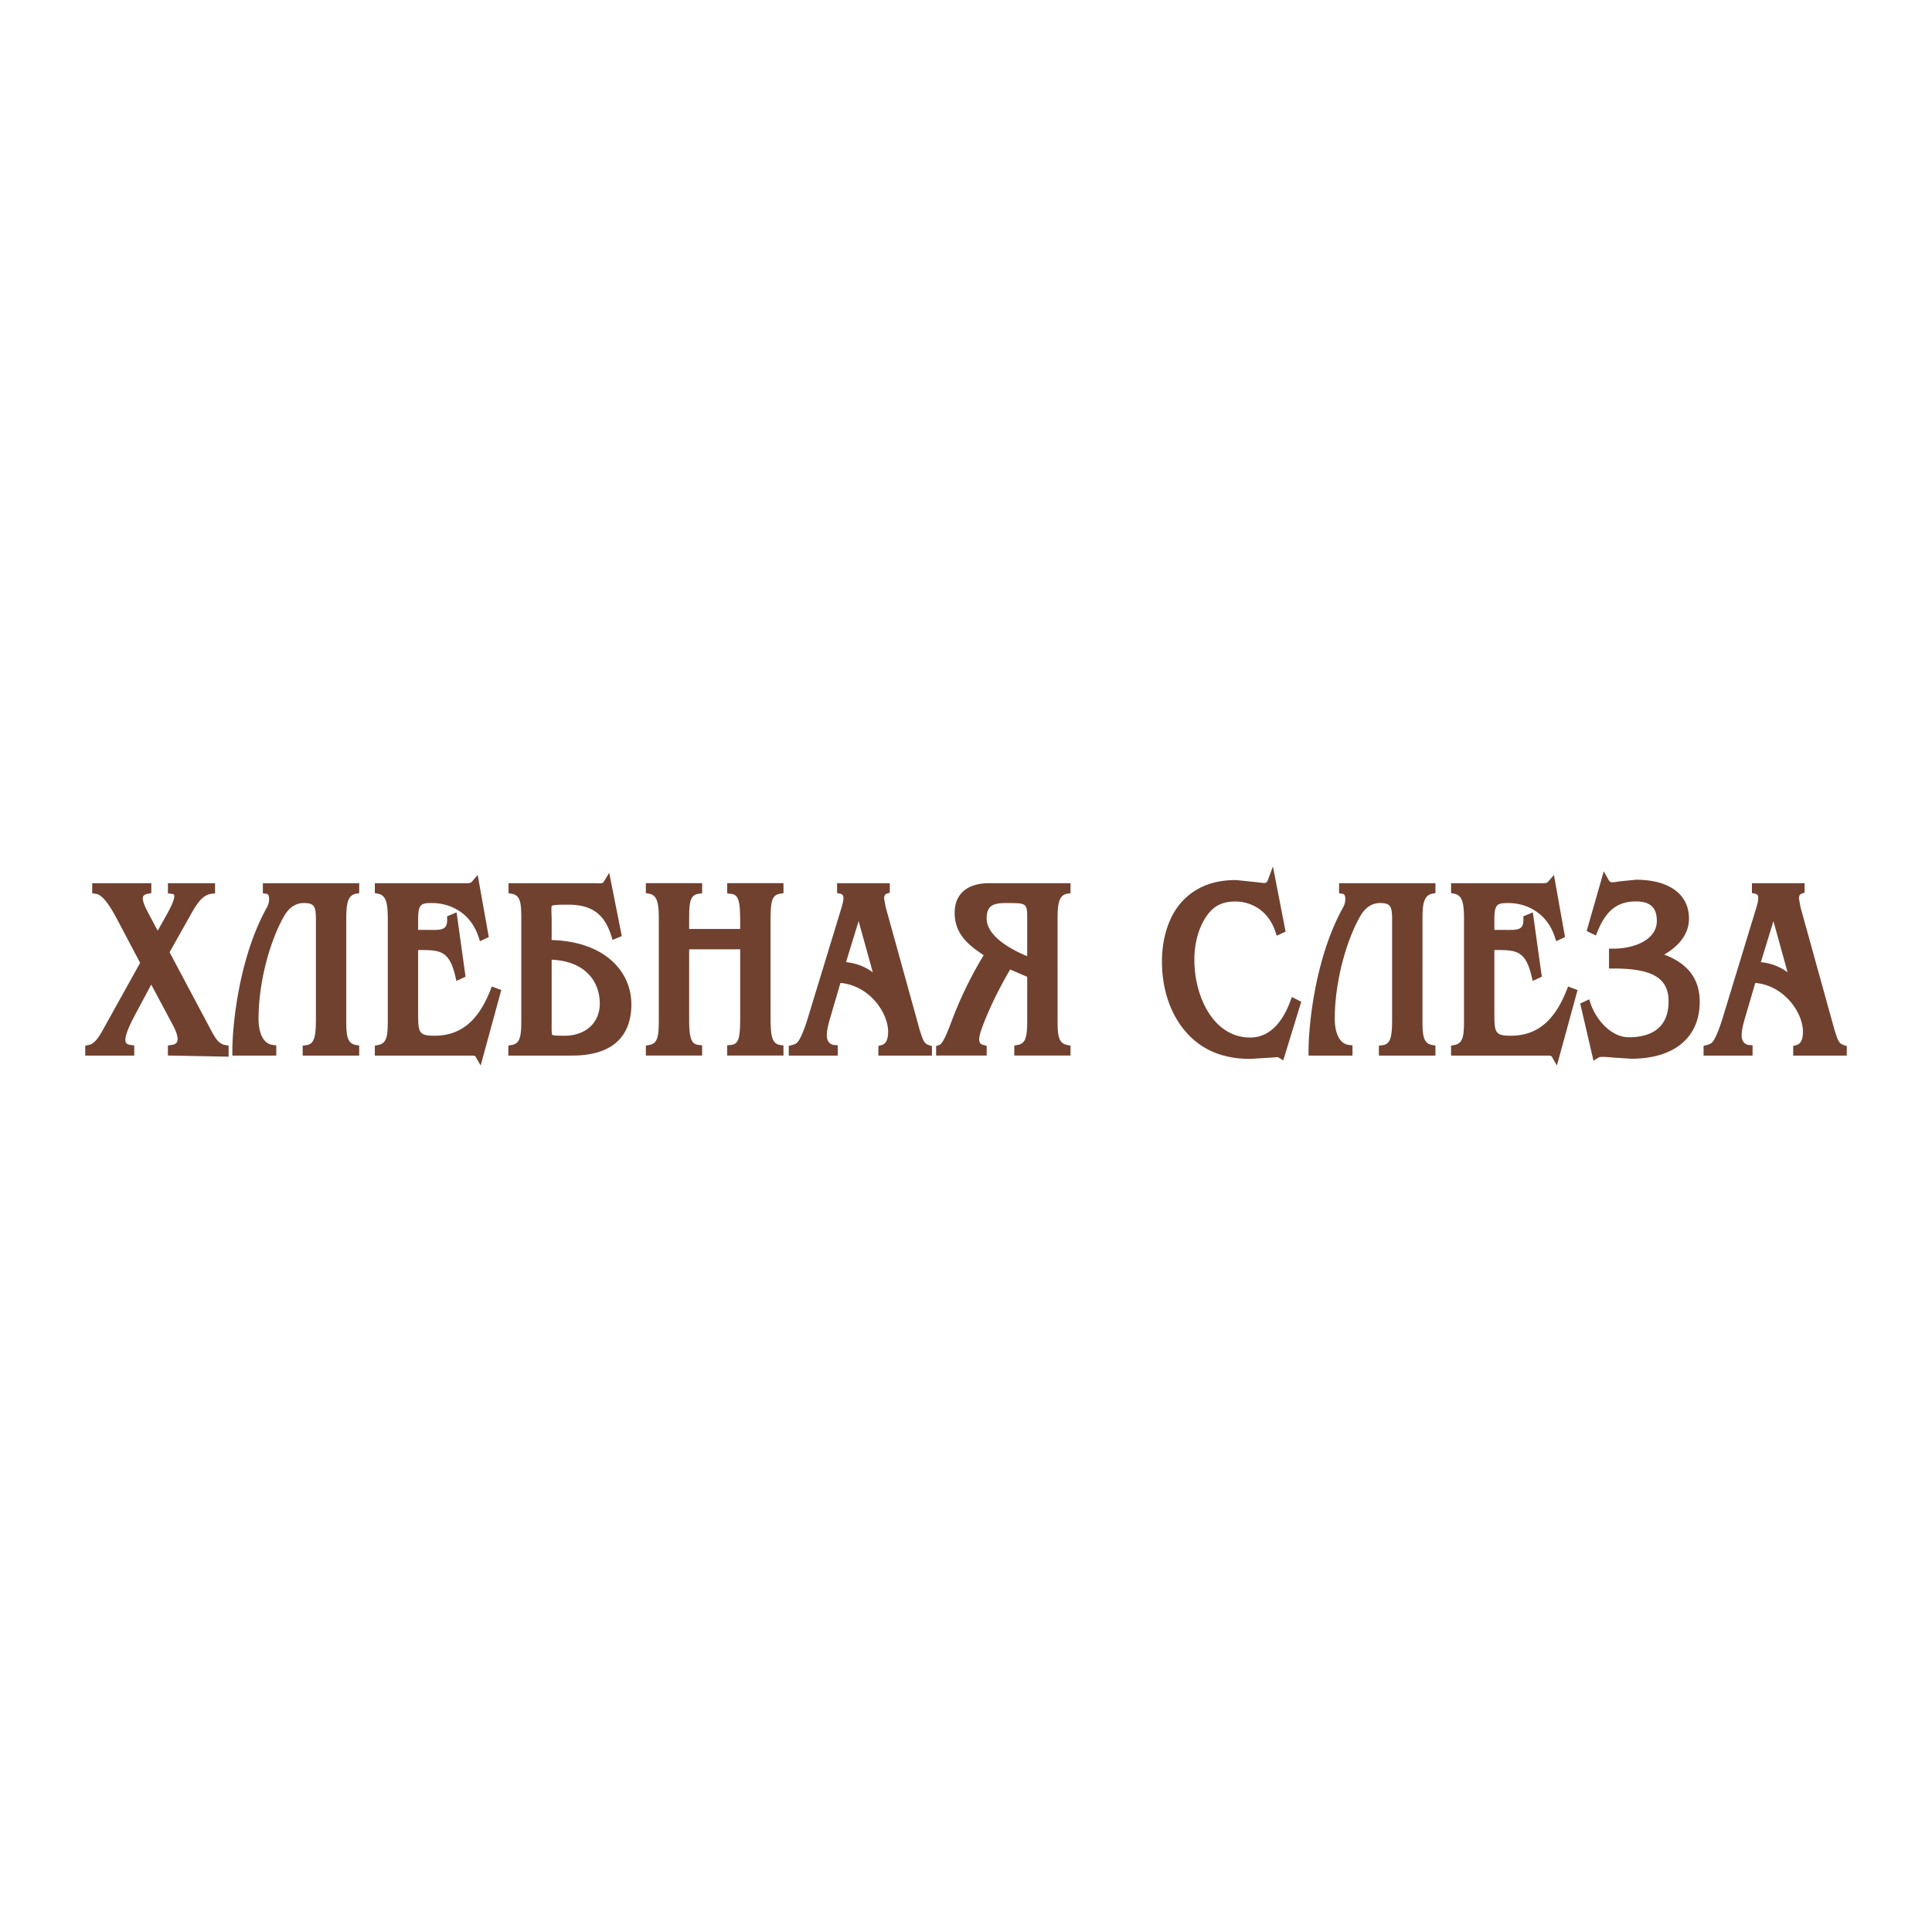 <svg xmlns="http://www.w3.org/2000/svg" width="2500" height="2500" viewBox="0 0 192.756 192.756"><g fill-rule="evenodd" clip-rule="evenodd"><path fill="#fff" d="M0 0h192.756v192.756H0V0z"/><path d="M21.009 102.7l-4.09-7.695 2-3.561c.591-1.06 1.202-2.157 2.166-2.267l.372-.043v-1.018h-4.704v1.023l.378.038c.072.008.197.028.229.09.02.039.031.09.031.152 0 .308-.243.901-.724 1.771l-.932 1.666-.965-1.809c-.179-.342-.524-1.001-.524-1.415 0-.076.012-.145.039-.201.058-.123.217-.21.473-.26l.339-.067v-.988H9.199v1.011l.364.048c.822.11 1.675 1.71 2.185 2.665 0 0 2.04 3.859 2.232 4.225l-3.567 6.418c-.442.808-.898 1.645-1.572 1.778l-.337.067v.988h4.889v-1.009l-.363-.051c-.374-.053-.445-.19-.468-.235a.607.607 0 0 1-.054-.273c0-.675.669-1.935 1.092-2.731l1.491-2.786 2.188 4.105c.287.539.438 1.001.438 1.329 0 .12-.021.222-.062.304-.029.056-.117.228-.542.288l-.362.051v1.001l6.057.115v-1.099l-.344-.064c-.661-.123-.984-.673-1.455-1.561zM26.226 88.116v1.004l.358.054c.099.015.155.057.2.151.131.272.063.826-.144 1.186-2.736 4.89-3.458 11.547-3.458 14.383v.421h4.382v-1.017l-.366-.047c-1.337-.174-1.404-2.148-1.404-2.543 0-4.124 1.343-8.269 2.591-10.375.479-.808 1.142-1.236 1.915-1.236 1.105 0 1.218.336 1.218 1.769v9.792c0 1.723-.138 2.509-.955 2.62l-.364.049v.988h5.639v-.999l-.347-.061c-.882-.158-.945-1.029-.945-2.446V91.79c0-1.424.068-2.446.952-2.618l.34-.066v-.989h-9.612v-.001zM48.918 98.806c-1.218 3.091-2.989 4.529-5.574 4.529-1.583 0-1.627-.33-1.627-2.312v-6.238h.057c2.079 0 3.028 0 3.646 2.583l.121.501.907-.424-.894-6.417-.947.394.007.289c.009.379-.064.651-.219.808-.27.272-.841.266-1.345.26l-.223-.002h-1.11v-1.003c0-1.608.292-1.676 1.408-1.676 1.692 0 3.792.883 4.612 3.356l.149.45.879-.412-1.106-6.199-.577.671c-.125.146-.279.158-.625.153h-9.06v.989l.34.066c.884.172.952 1.198.952 2.627v10.019c0 1.535-.093 2.275-.952 2.443l-.34.065v.99h9.545c.38-.002.456.017.51.113l.503.878 2.058-7.532-.945-.354-.15.385zM55.039 93.789v-1.991l-.015-.693c-.004-.126-.009-.265-.009-.387 0-.165.008-.302.038-.337.108-.121 1.032-.121 1.645-.121 2.319 0 3.6.921 4.279 3.079l.138.438.921-.381-1.252-6.314-.562.915c-.078.126-.245.141-.612.126l-.201-.005h-8.672v1l.348.061c.863.152.925 1.025.925 2.446v10.19c0 1.606-.131 2.302-.945 2.443l-.348.062v.995h6.355c4.894 0 5.921-2.784 5.921-5.12.002-3.12-2.48-6.244-7.954-6.406zm4.802 6.334c0 1.921-1.415 3.212-3.521 3.212-.503 0-1.128 0-1.218-.089-.058-.058-.066-.394-.066-.748l.002-.608v-6.142c3.513.169 4.803 2.328 4.803 4.375zM72.554 88.116v1.025l.381.035c.793.077.89.859.911 2.503l.001.127v.874h-5.089v-1.055c0-1.58.092-2.337.93-2.452l.363-.049v-1.01h-5.614v.996l.348.061c.876.154.945 1.187.945 2.629v10.017c0 1.604-.132 2.298-.945 2.439l-.348.062v.995h5.614v-1.019l-.371-.043c-.789-.091-.922-.878-.922-2.611v-6.93h5.089v7.105c-.023 1.649-.116 2.358-.914 2.436l-.379.038v1.023h5.614v-1.003l-.354-.055c-.842-.132-.915-1.054-.937-2.554l-.001-10.078c.023-1.623.118-2.325.938-2.453l.354-.056v-1.002h-5.614v.005zM91.848 103.031l-.099-.306-3.382-12.215-.157-.858c0-.367.14-.446.282-.495l.283-.098v-.942h-5.258v.982l.333.072c.137.029.299.119.299.383 0 .381-.118.764-.242 1.169l-3.27 10.718c-.301.999-.591 1.751-.859 2.234-.238.418-.4.495-.77.592l-.313.082v.968h4.888v-1.027l-.384-.034c-.34-.03-.708-.332-.708-.924 0-.523.137-1.059.302-1.655l1.059-3.609c2.907.257 4.756 2.982 4.756 4.867 0 1.149-.482 1.283-.665 1.335l-.307.086v.962h5.343v-.952l-.295-.093c-.472-.148-.597-.488-.836-1.242zm-6.184-11.132l1.414 5.108a5.274 5.274 0 0 0-2.669-1.01c.188-.617.808-2.642 1.255-4.098zM98.693 88.116c-2.19 0-3.446 1.076-3.446 2.952 0 2.163 1.422 3.246 2.896 4.231a39.408 39.408 0 0 0-3.047 6.184l-.106.281c-.509 1.327-.91 2.375-1.302 2.504l-.291.094v.952h5.043v-.979l-.322-.077c-.234-.055-.312-.154-.35-.225a.673.673 0 0 1-.07-.339c0-.215.055-.49.162-.809.574-1.72 1.709-4.099 2.922-6.16l1.703.734v4.174c0 1.704-.09 2.468-.943 2.62l-.348.061v.999h5.611v-.991l-.338-.068c-.859-.168-.953-.918-.953-2.473V91.79c0-1.435.066-2.462.943-2.616l.348-.061v-.996h-8.112v-.001zm3.791 3.65v3.633c-1.246-.511-4.045-1.868-4.045-3.758 0-1.304.654-1.544 1.943-1.544 2.102 0 2.102 0 2.102 1.669zM128.725 99.912c-.607 1.644-1.795 3.602-4 3.602-3.615 0-5.564-4.007-5.564-7.779 0-1.63.436-3.201 1.199-4.309.729-1.052 1.574-1.482 2.914-1.482 1.424 0 3.211.78 3.957 2.97l.15.444.883-.411L127 86.449l-.521 1.401c-.061.167-.191.252-.381.252l-.588-.073-2.193-.226c-2.236-.002-3.955.668-5.297 2.048-1.33 1.39-2.092 3.596-2.092 6.057 0 2.973.955 5.591 2.689 7.375 1.514 1.568 3.568 2.363 6.107 2.363l2.453-.152c.152-.017.311-.033.389.014l.463.286 1.797-5.853-.938-.47-.163.441zM133.6 88.116v1.004l.357.054c.1.015.156.057.199.151.133.272.064.826-.143 1.186-2.736 4.89-3.459 11.547-3.459 14.383v.421h4.383v-1.017l-.365-.047c-1.336-.174-1.404-2.148-1.404-2.543 0-4.124 1.342-8.268 2.59-10.375.48-.808 1.143-1.236 1.914-1.236 1.107 0 1.219.336 1.219 1.769v9.792c0 1.757-.133 2.509-.953 2.62l-.365.049v.988h5.641v-.999l-.348-.061c-.881-.158-.945-1.029-.945-2.446V91.79c0-1.424.07-2.446.953-2.618l.34-.066v-.989H133.6v-.001zM156.295 98.806c-1.215 3.091-2.988 4.529-5.572 4.529-1.586 0-1.629-.33-1.629-2.312v-6.238h.057c2.08 0 3.029 0 3.648 2.583l.121.501.906-.424-.895-6.416-.947.393.006.289c.01.379-.064.651-.219.808-.27.272-.84.266-1.344.26l-.223-.002h-1.111v-1.003c0-1.608.291-1.676 1.408-1.676 1.693 0 3.793.883 4.613 3.356l.148.449.881-.411-1.107-6.199-.576.671c-.127.146-.279.158-.625.153h-9.062v.989l.34.066c.885.172.951 1.198.951 2.627v10.019c0 1.535-.092 2.275-.951 2.443l-.34.065v.99h9.549c.379-.002.453.017.508.113l.504.878 2.059-7.532-.945-.353-.153.384zM166.035 95.239c1.096-.633 2.475-1.786 2.475-3.593 0-2.427-1.979-3.876-5.293-3.876l-1.658.167c-.797.137-.916.123-1.059-.129l-.494-.877-.275.968-1.43 4.987.92.451.17-.417c.85-2.091 1.994-2.984 3.826-2.984 1.424 0 2.086.616 2.086 1.935 0 1.908-2.256 2.777-4.352 2.777h-.42v1.98h.42c3.922 0 5.523.952 5.523 3.282 0 2.957-2.16 3.579-3.973 3.579-1.73 0-3.248-1.721-3.799-3.34l-.15-.445-.893.417 1.322 5.706.52-.322c.182-.113 1.049-.03 1.623.022l1.635.104c4.271 0 6.822-2.12 6.822-5.672.001-2.317-1.208-3.84-3.546-4.72zM183.957 104.271c-.473-.146-.598-.486-.838-1.24l-.098-.306-3.385-12.216-.154-.858c0-.367.146-.448.281-.495l.283-.099v-.941h-5.256v.982l.332.071a.36.36 0 0 1 .299.384c0 .381-.119.764-.242 1.169l-3.27 10.718c-.303 1.001-.592 1.753-.859 2.236-.238.416-.4.493-.77.59l-.314.082v.968h4.889v-1.027l-.383-.034c-.342-.03-.707-.332-.707-.924 0-.525.135-1.061.301-1.655l1.059-3.609c2.908.257 4.756 2.982 4.756 4.867 0 1.149-.482 1.283-.664 1.335l-.309.086v.962h5.344v-.952l-.295-.094zM176.936 91.9l1.412 5.107a5.243 5.243 0 0 0-2.668-1.01l1.256-4.097z" fill="#70412f"/></g></svg>